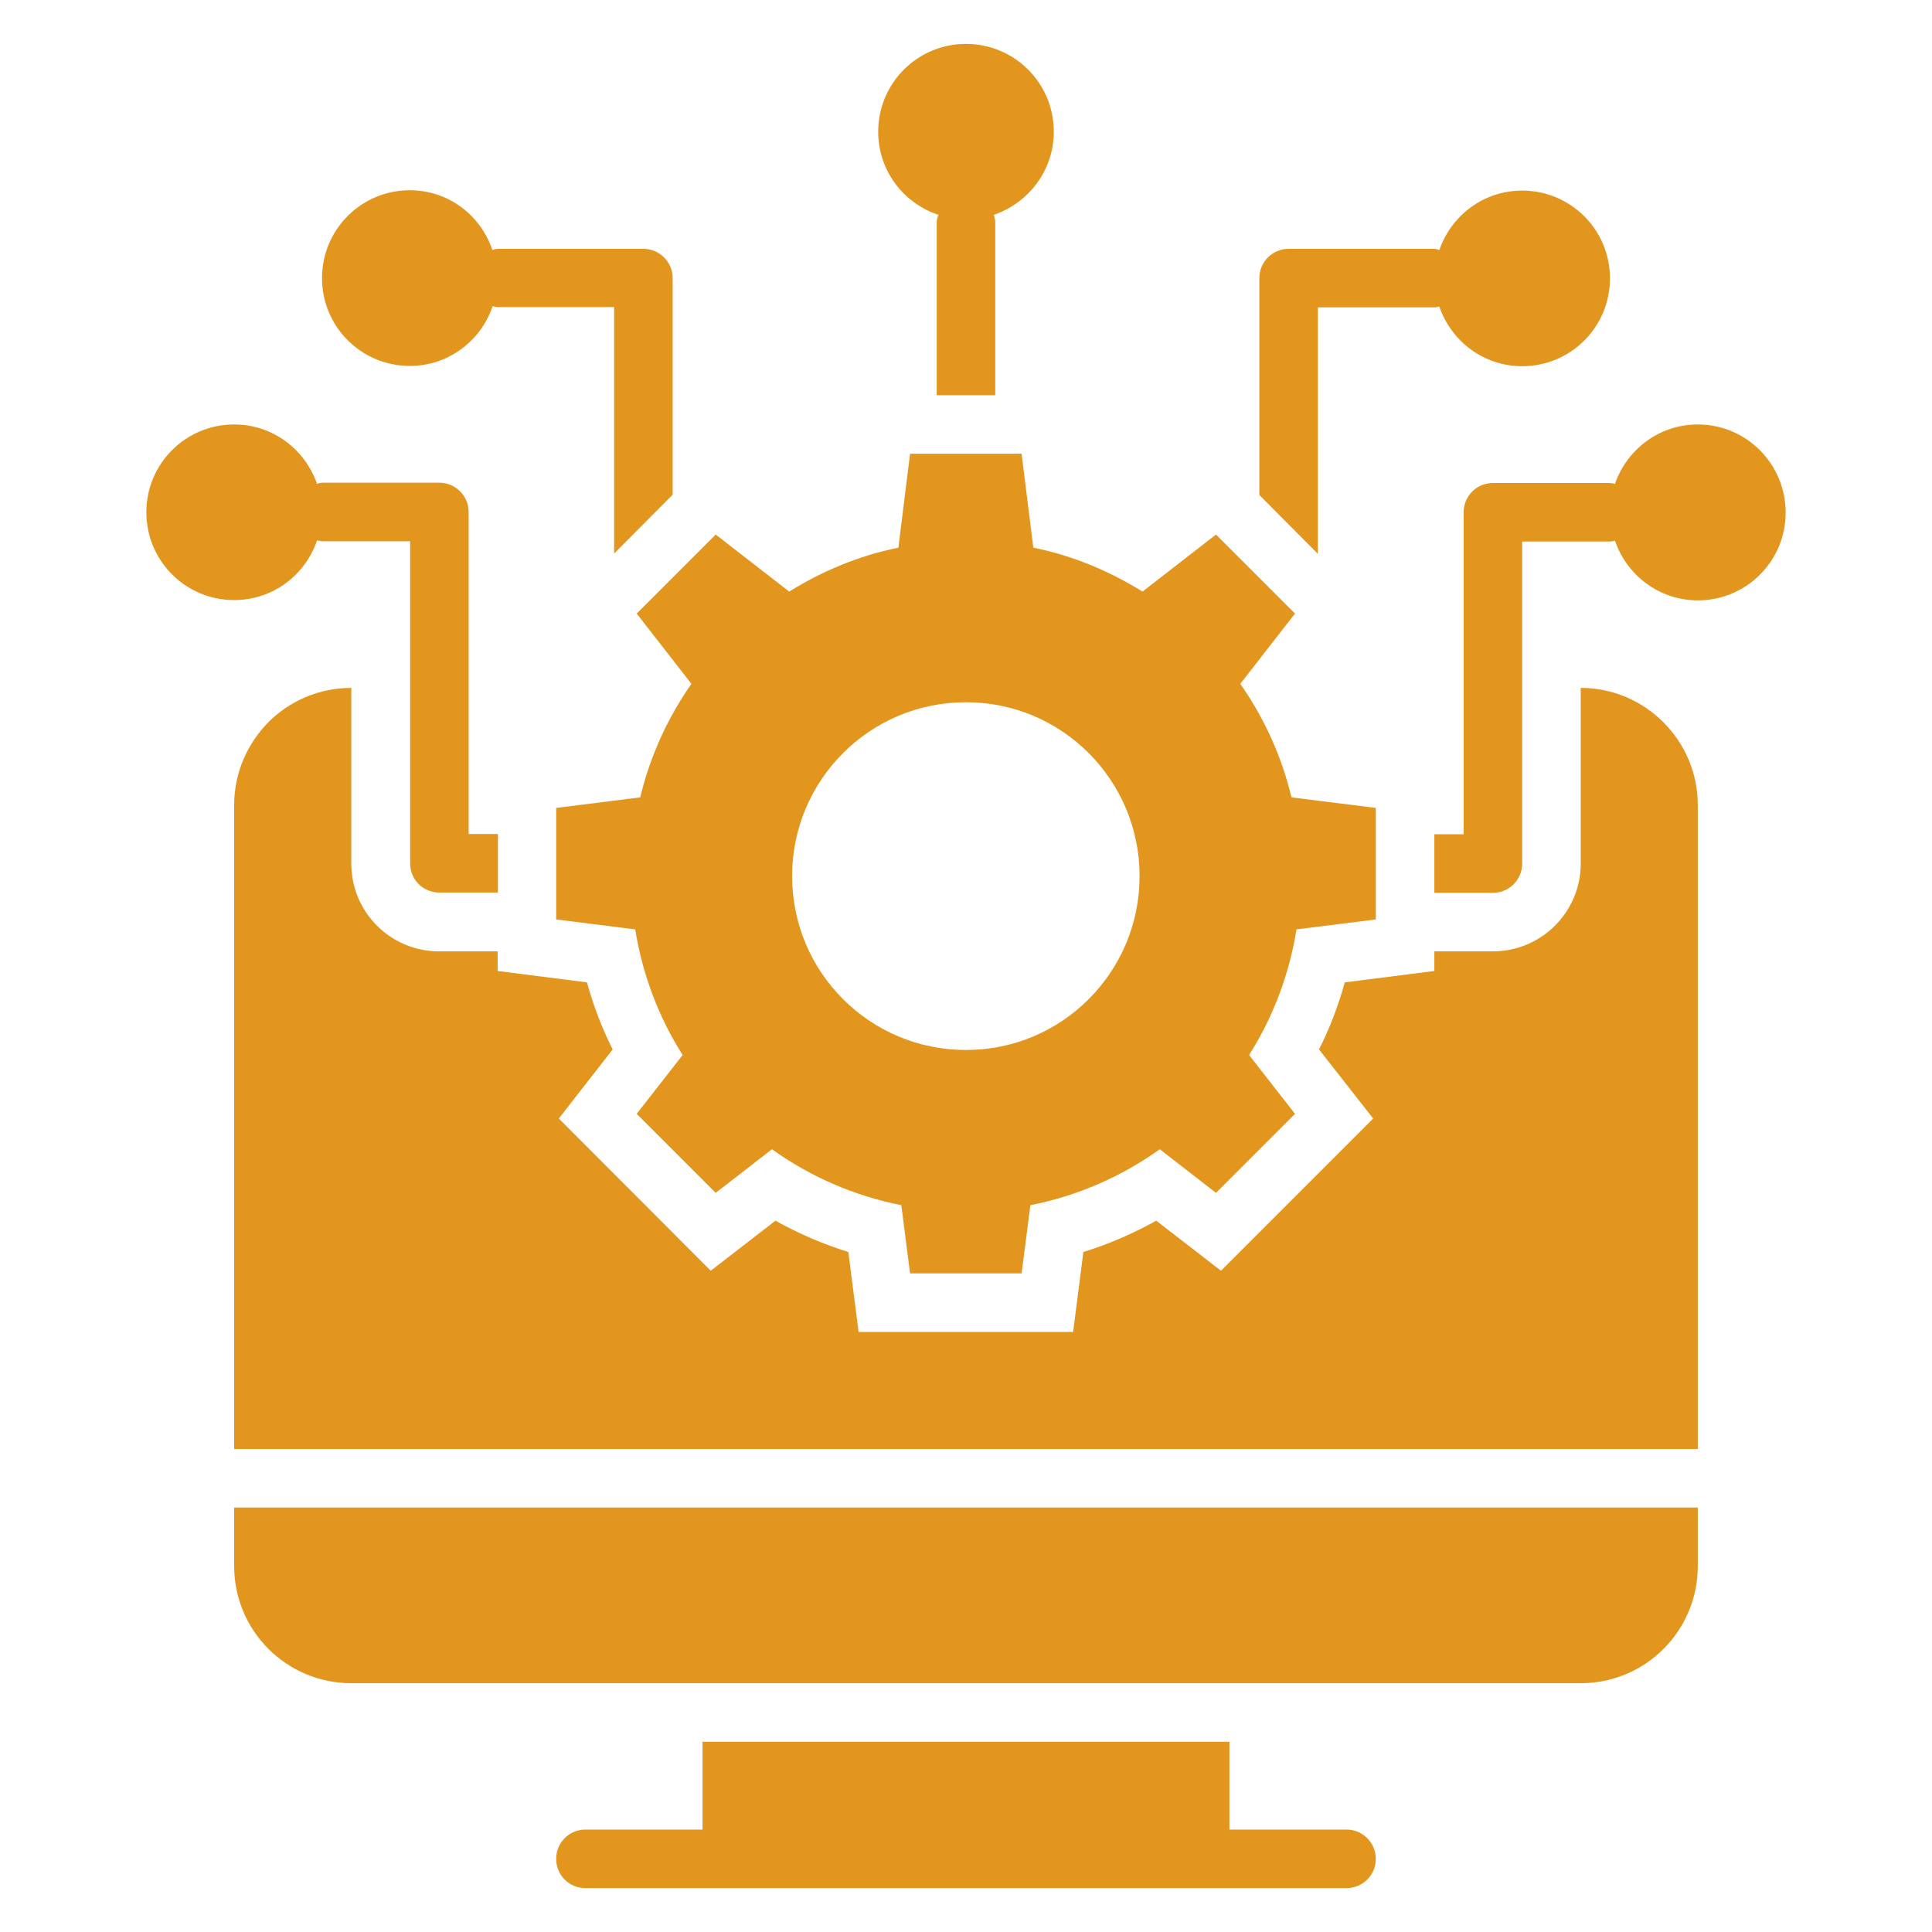 <svg width="40" height="40" viewBox="0 0 40 40" fill="none" xmlns="http://www.w3.org/2000/svg">
<path d="M14.315 14.158C13.824 14.861 13.461 15.649 13.255 16.509L11.515 16.727V19.036L13.152 19.242C13.303 20.188 13.642 21.067 14.133 21.843L13.182 23.061L14.818 24.697L15.982 23.794C16.77 24.358 17.679 24.758 18.661 24.952L18.842 26.364H21.151L21.333 24.952C22.315 24.758 23.224 24.358 24.012 23.794L25.176 24.697L26.812 23.061L25.861 21.843C26.352 21.067 26.691 20.188 26.842 19.242L28.485 19.036V16.727L26.739 16.509C26.533 15.649 26.17 14.861 25.679 14.158L26.812 12.703L25.176 11.067L23.654 12.248C22.97 11.824 22.212 11.503 21.394 11.339L21.151 9.394H18.842L18.6 11.339C17.782 11.503 17.024 11.824 16.339 12.248L14.818 11.067L13.182 12.703L14.315 14.158ZM20 14.539C21.988 14.539 23.594 16.152 23.594 18.139C23.594 20.127 21.988 21.739 20 21.739C18.006 21.739 16.4 20.127 16.4 18.139C16.4 16.152 18.006 14.539 20 14.539Z" fill="#E2961E"/>
<path d="M4.848 32.424C4.848 33.764 5.933 34.849 7.273 34.849H32.727C34.067 34.849 35.151 33.764 35.151 32.424V31.212H4.848V32.424Z" fill="#E2961E"/>
<path d="M27.879 37.879H25.454V36.061H14.545V37.879H12.121C11.782 37.879 11.515 38.151 11.515 38.485C11.515 38.824 11.782 39.091 12.121 39.091H27.879C28.212 39.091 28.485 38.824 28.485 38.485C28.485 38.151 28.212 37.879 27.879 37.879Z" fill="#E2961E"/>
<path d="M27.285 6.364H29.697C29.733 6.364 29.764 6.352 29.8 6.346C30.042 7.061 30.715 7.582 31.515 7.582C32.521 7.582 33.333 6.77 33.333 5.764C33.333 4.758 32.521 3.946 31.515 3.946C30.715 3.946 30.048 4.461 29.8 5.176C29.77 5.164 29.733 5.152 29.697 5.152H26.679C26.345 5.152 26.073 5.424 26.073 5.758V10.248L27.285 11.467V6.364Z" fill="#E2961E"/>
<path d="M35.151 8.788C34.352 8.788 33.685 9.303 33.436 10.018C33.4 10.012 33.37 10 33.333 10H30.909C30.57 10 30.303 10.273 30.303 10.606V17.273H29.697V18.485H30.909C31.242 18.485 31.515 18.218 31.515 17.879V11.212H33.333C33.37 11.212 33.4 11.2 33.436 11.194C33.679 11.909 34.352 12.43 35.151 12.43C36.158 12.43 36.97 11.618 36.97 10.612C36.97 9.606 36.158 8.788 35.151 8.788Z" fill="#E2961E"/>
<path d="M6.564 11.188C6.6 11.194 6.63 11.206 6.673 11.206H8.491V17.873C8.491 18.212 8.758 18.479 9.097 18.479H10.309V17.267H9.703V10.6C9.703 10.267 9.43 9.994 9.097 9.994H6.673C6.636 9.994 6.6 10.006 6.564 10.018C6.315 9.303 5.648 8.788 4.848 8.788C3.842 8.788 3.03 9.6 3.03 10.606C3.03 11.612 3.842 12.424 4.848 12.424C5.648 12.424 6.321 11.909 6.564 11.188Z" fill="#E2961E"/>
<path d="M8.485 7.576C9.285 7.576 9.958 7.055 10.2 6.339C10.236 6.345 10.267 6.358 10.309 6.358H12.715V11.461L13.927 10.242V5.758C13.927 5.424 13.655 5.152 13.321 5.152H10.303C10.267 5.152 10.23 5.164 10.194 5.176C9.951 4.455 9.285 3.939 8.485 3.939C7.479 3.939 6.667 4.752 6.667 5.758C6.667 6.764 7.479 7.576 8.485 7.576Z" fill="#E2961E"/>
<path d="M19.43 4.449C19.412 4.497 19.394 4.545 19.394 4.6V8.182H20.606V4.6C20.606 4.545 20.588 4.497 20.576 4.449C21.297 4.2 21.818 3.527 21.818 2.727C21.818 1.721 21.006 0.909 20 0.909C18.994 0.909 18.182 1.721 18.182 2.727C18.182 3.533 18.703 4.206 19.43 4.449Z" fill="#E2961E"/>
<path d="M32.727 14.242V17.879C32.727 18.885 31.909 19.697 30.909 19.697H29.697V20.103L27.842 20.339C27.709 20.818 27.533 21.285 27.309 21.727L28.43 23.158L25.279 26.309L23.939 25.273C23.461 25.539 22.957 25.758 22.43 25.921L22.218 27.576H17.776L17.564 25.921C17.036 25.758 16.533 25.539 16.055 25.273L14.715 26.309L11.57 23.158L12.685 21.727C12.461 21.285 12.285 20.818 12.152 20.339L10.303 20.103V19.697H9.091C8.085 19.697 7.273 18.885 7.273 17.879V14.242C6.6 14.242 5.994 14.515 5.558 14.951C5.121 15.394 4.848 16 4.848 16.667V30H35.151V16.667C35.151 15.333 34.061 14.242 32.727 14.242Z" fill="#E2961E"/>
</svg>
